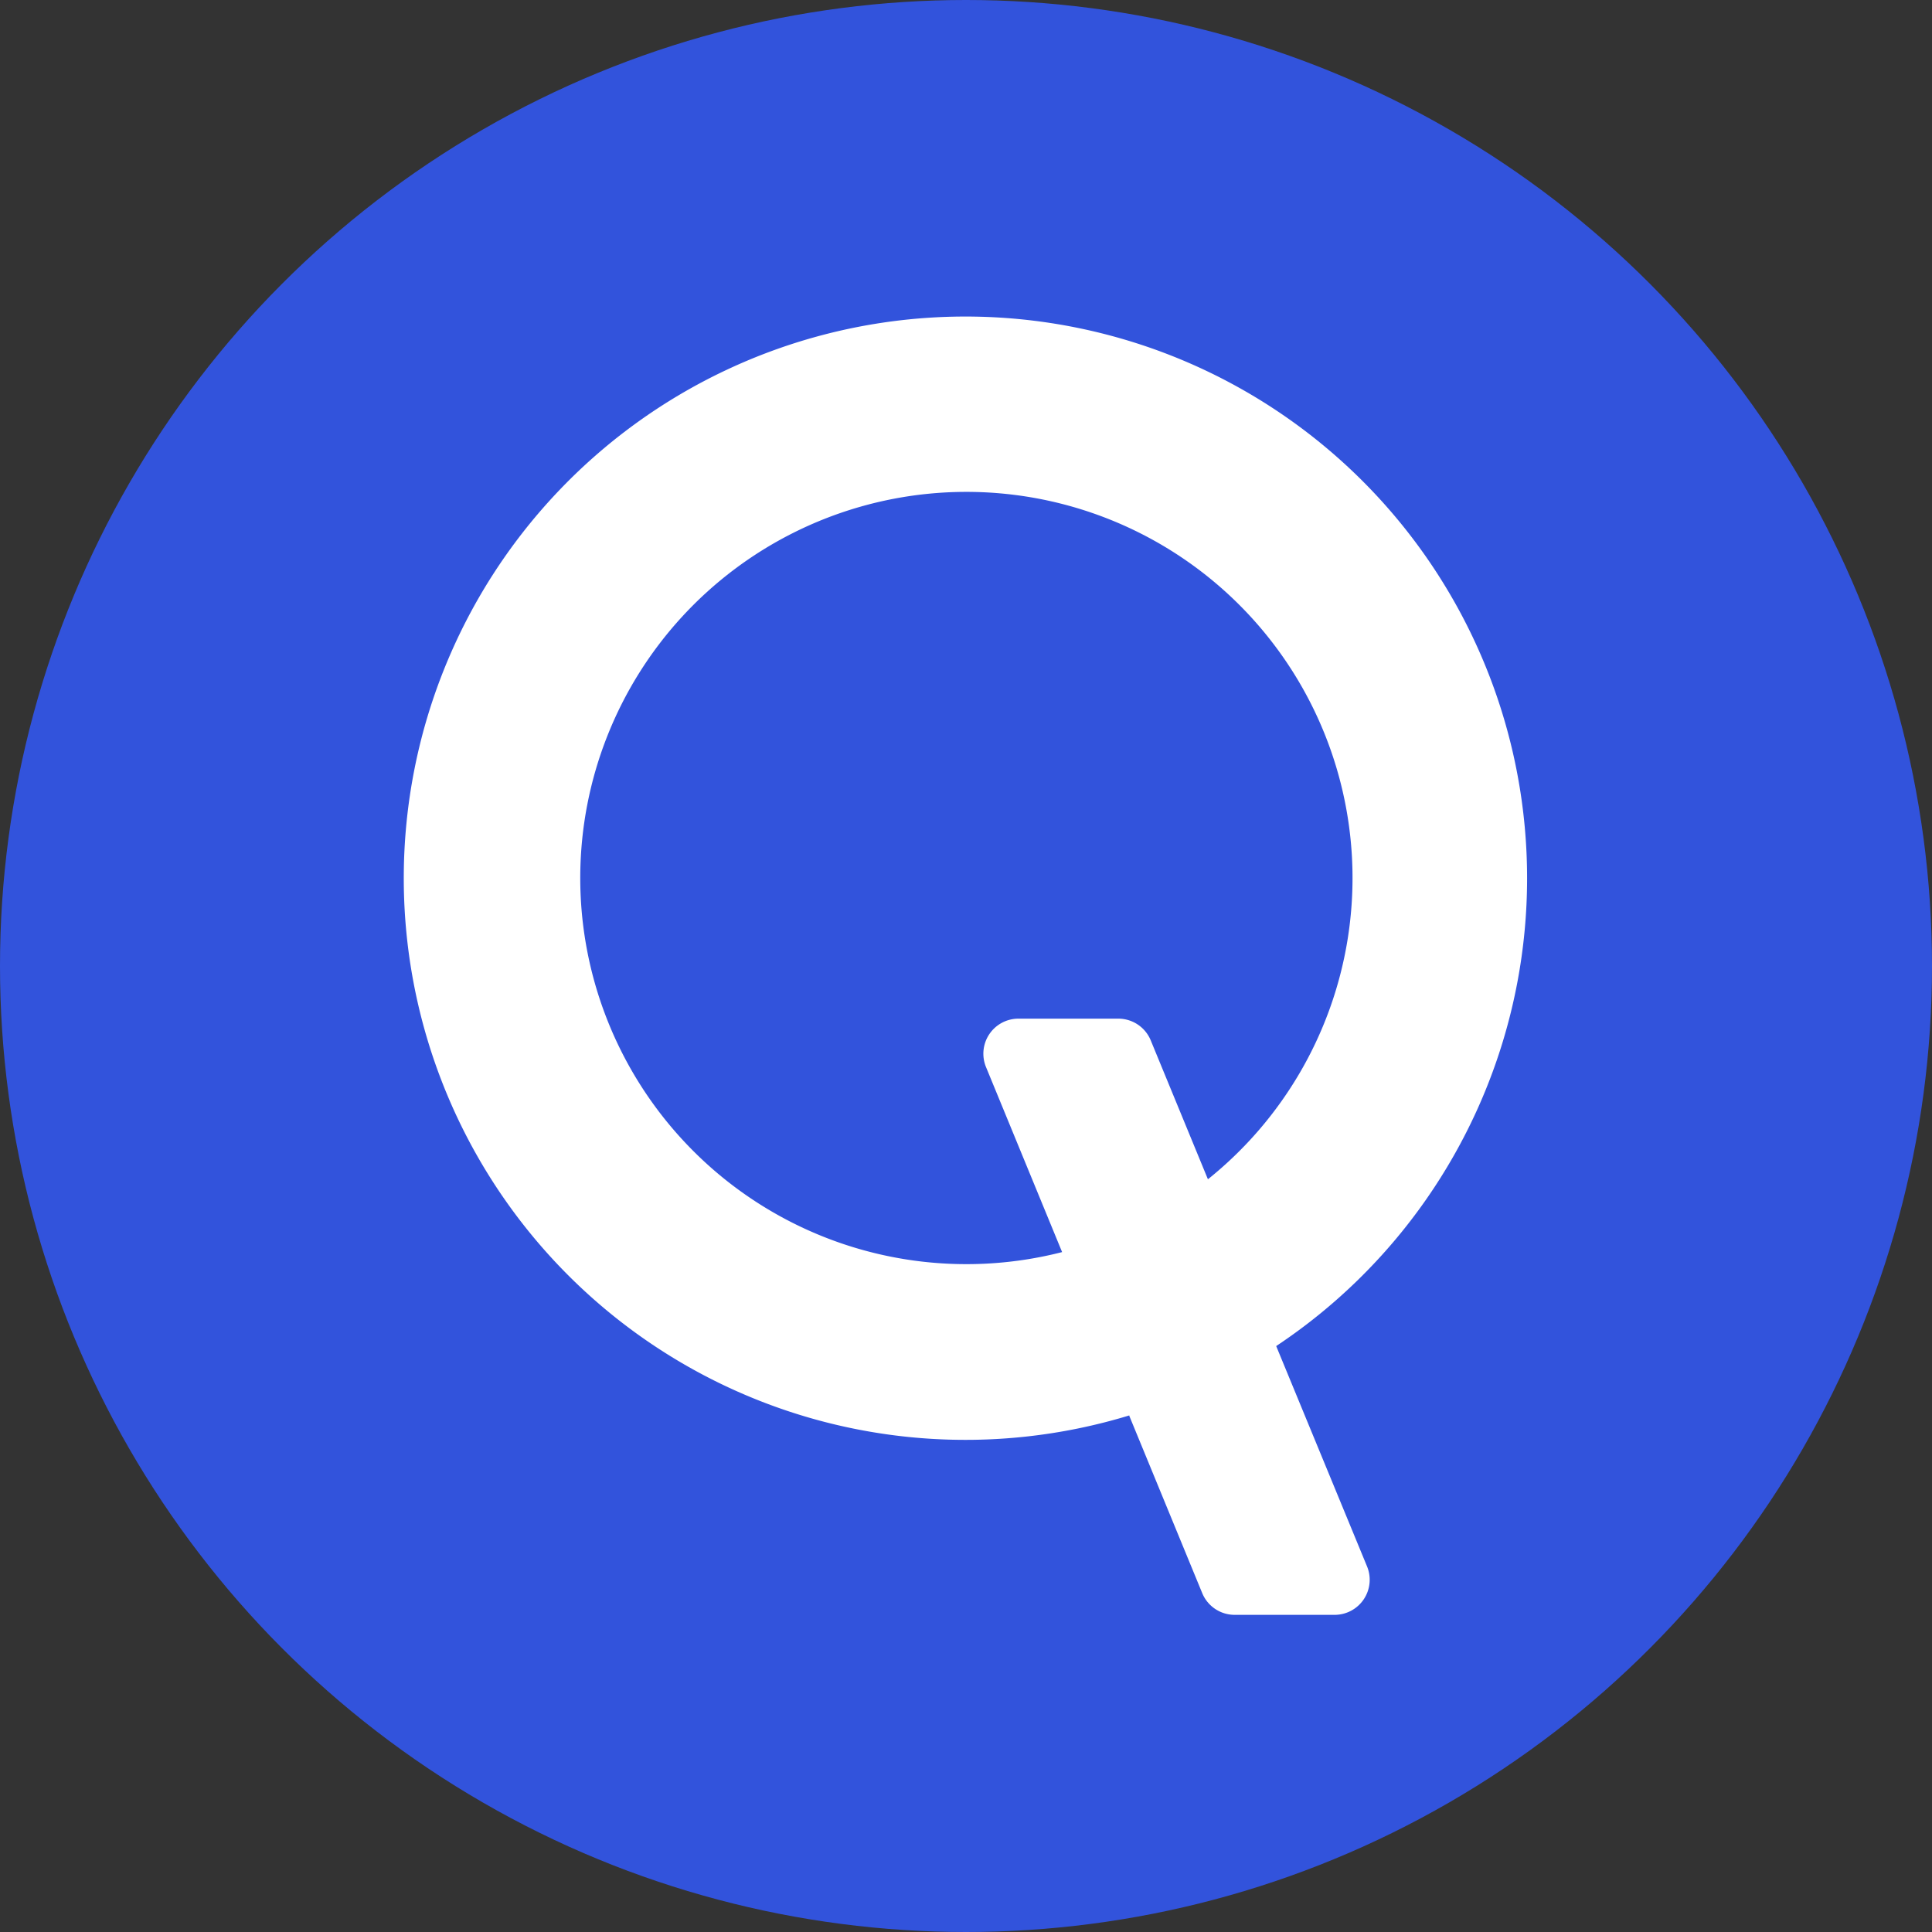 <svg xmlns="http://www.w3.org/2000/svg" width="21.65" height="21.65" viewBox="0 0 21.65 21.65">
  <rect x="0" y="0" width="21.65" height="21.65" fill="#333333" stroke="none"/>
  <g id="Group_64" data-name="Group 64" transform="translate(-145 -141)">
    <g id="Group_120" data-name="Group 120" transform="translate(18 178)">
      <g id="Group_118" data-name="Group 118" transform="translate(-27)">
        <circle id="Ellipse_21" data-name="Ellipse 21" cx="10.825" cy="10.825" r="10.825" transform="translate(154 -37)" fill="#3253dc"/>
      </g>
    </g>
    <g id="qualcomm--big" transform="translate(137.536 132.553)">
      <path id="Path_153" data-name="Path 153" d="M20.12,24.308a6.294,6.294,0,1,1,1.645-.777L22.783,26a.393.393,0,0,1-.363.543H21.3a.393.393,0,0,1-.364-.244l-.82-1.993Zm-.754-1.83A4.327,4.327,0,1,1,21,21.662l-.641-1.557a.393.393,0,0,0-.364-.243H18.876a.393.393,0,0,0-.363.542Z" fill="#fff" fill-rule="evenodd"/>
    </g>
  </g>
</svg>
